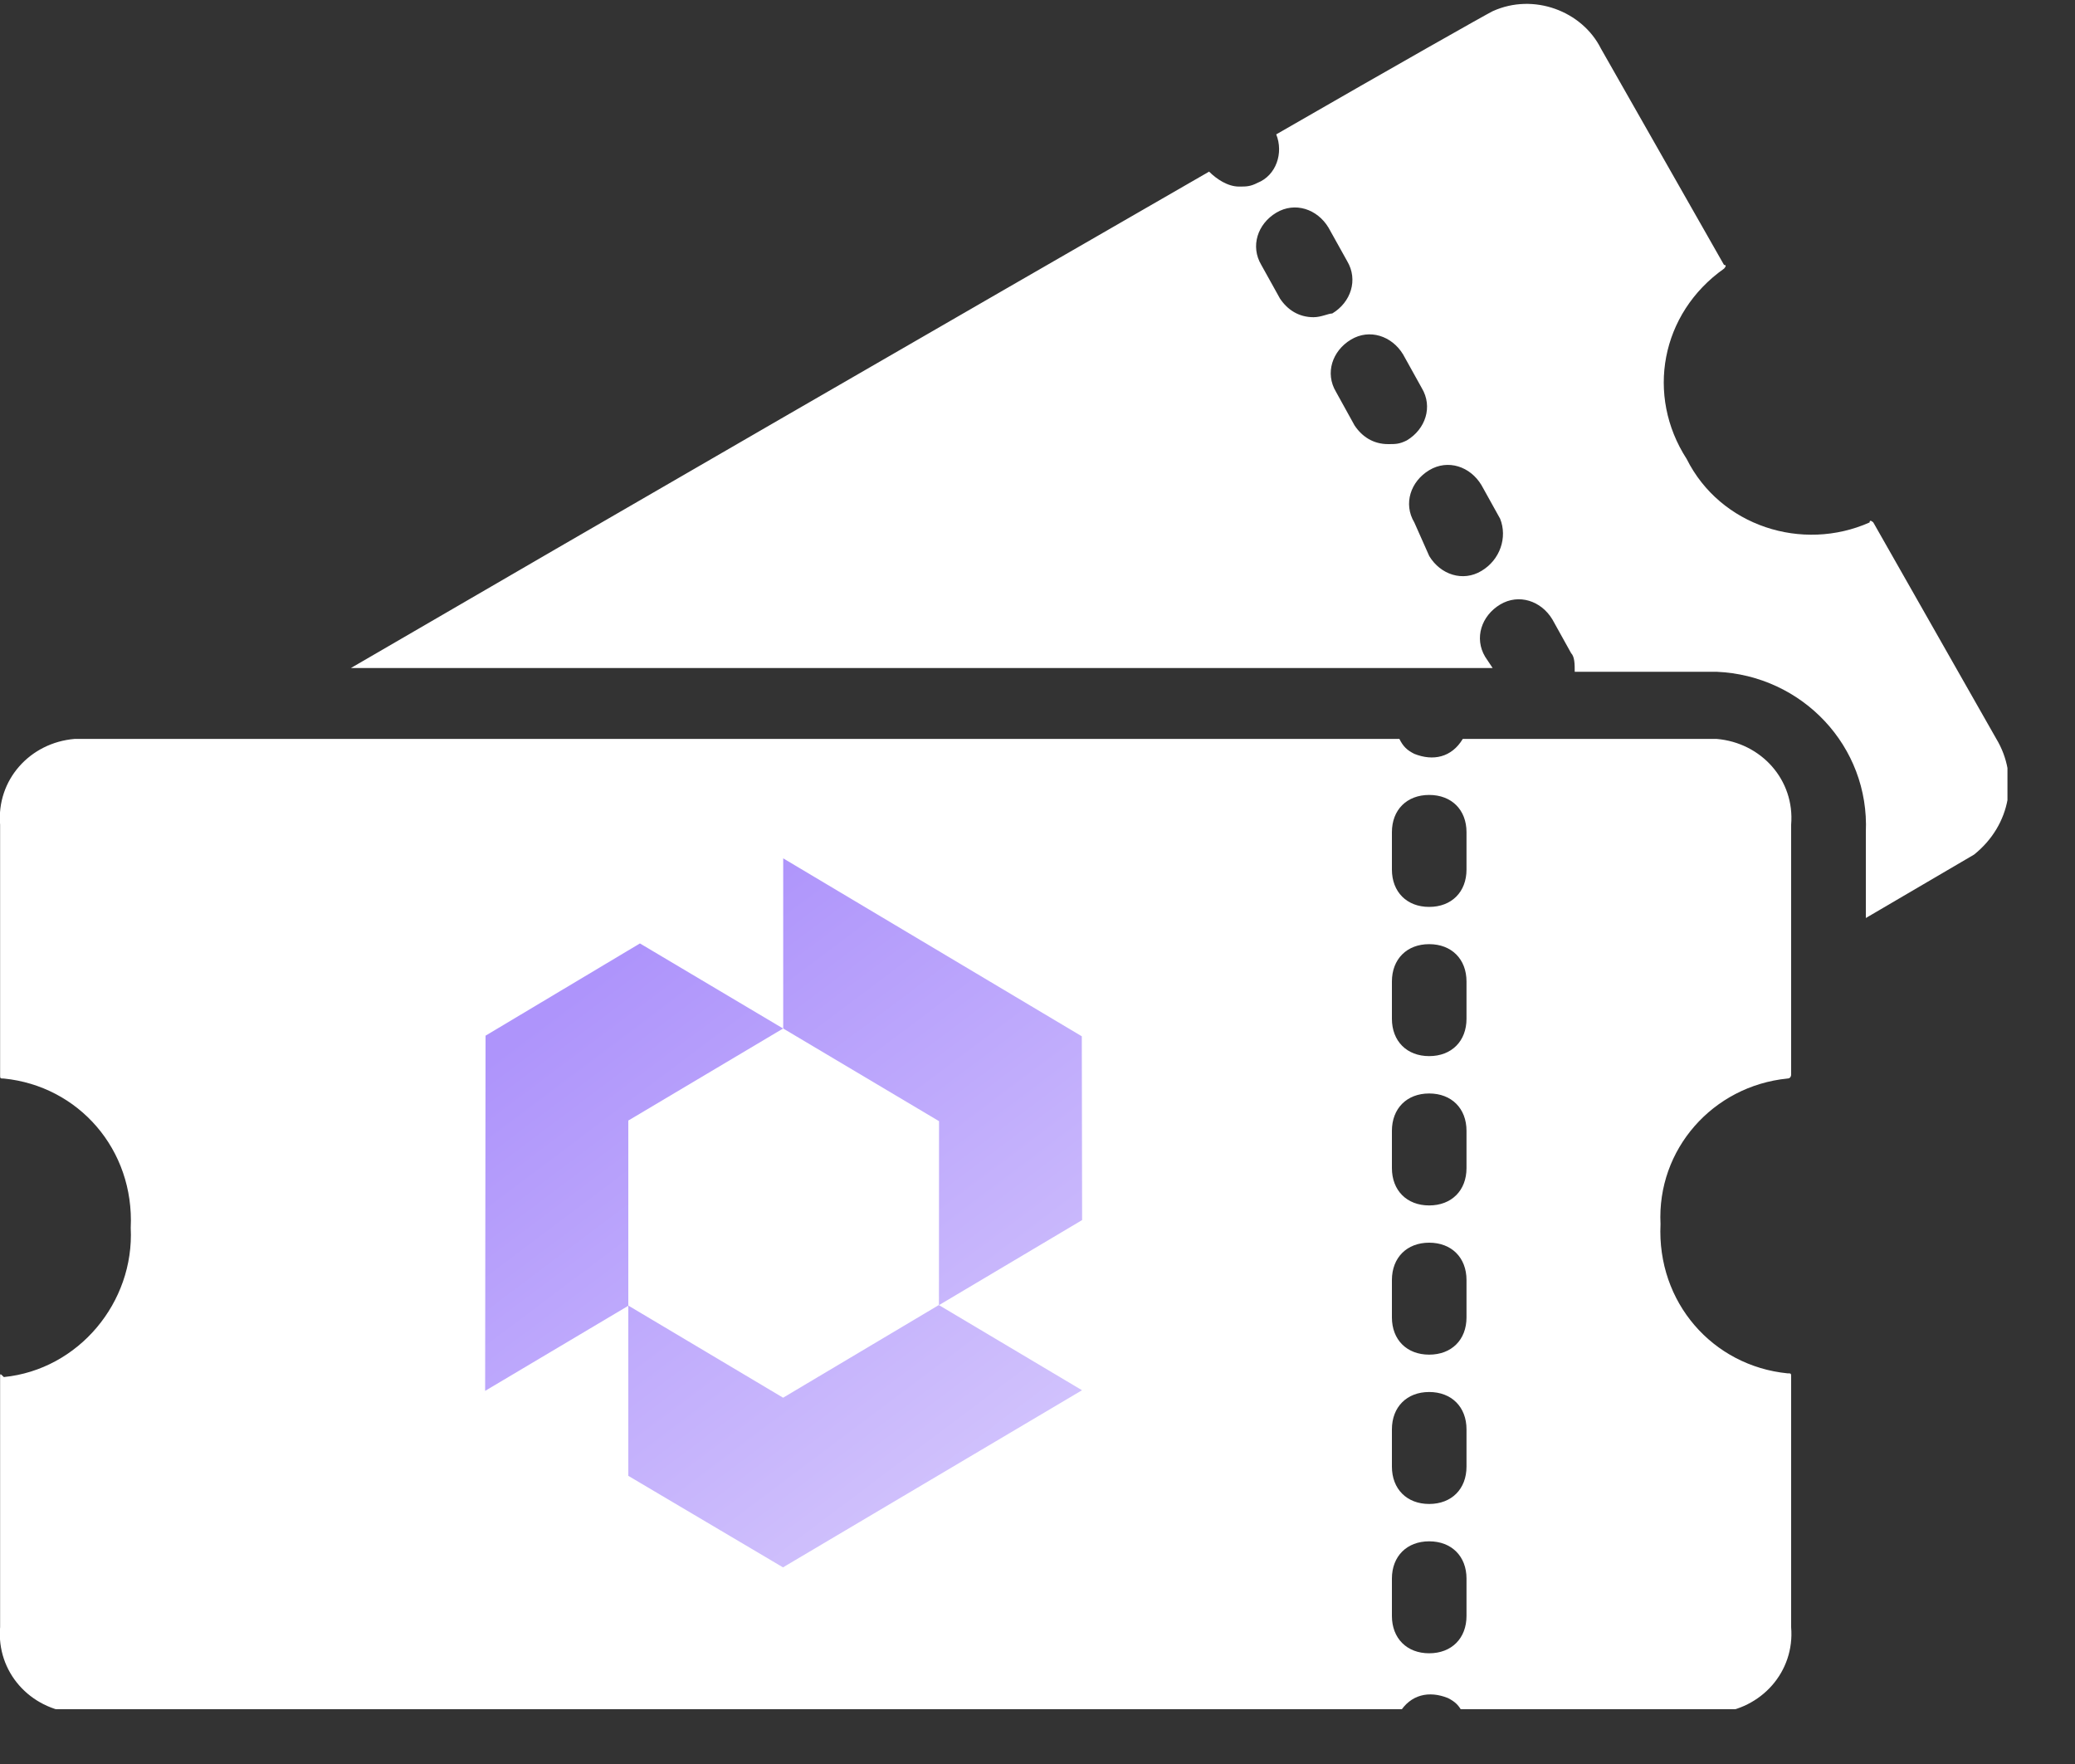 <svg width="20" height="17" viewBox="0 0 20 17" fill="none" xmlns="http://www.w3.org/2000/svg">
<rect x="0" y="0" width="20" height="17" fill="#333333" stroke="none"/>
<g clip-path="url(#clip0_14305_923)">
<path d="M19.242 7.121L18.056 5.035C18.056 5.035 18.02 4.999 18.02 5.035C17.372 5.323 16.581 5.071 16.257 4.423C15.862 3.812 16.006 3.021 16.617 2.589C16.617 2.589 16.653 2.553 16.617 2.553L15.43 0.467C15.25 0.108 14.783 -0.072 14.387 0.108C14.315 0.144 13.488 0.611 12.301 1.295C12.373 1.474 12.301 1.69 12.121 1.762C12.05 1.798 12.014 1.798 11.942 1.798C11.834 1.798 11.726 1.726 11.654 1.654C9.28 3.021 5.792 5.035 3.382 6.438H14.387L14.315 6.33C14.207 6.15 14.279 5.934 14.459 5.826C14.639 5.718 14.855 5.79 14.963 5.97L15.143 6.294C15.178 6.33 15.178 6.402 15.178 6.474H16.545C17.372 6.509 18.02 7.193 17.984 8.02V8.847L19.027 8.236C19.386 7.948 19.458 7.481 19.242 7.121ZM12.661 3.057C12.517 3.057 12.409 2.985 12.337 2.877L12.157 2.553C12.05 2.373 12.121 2.158 12.301 2.05C12.481 1.942 12.697 2.014 12.805 2.194L12.985 2.517C13.092 2.697 13.021 2.913 12.841 3.021C12.805 3.021 12.733 3.057 12.661 3.057ZM13.38 4.28C13.236 4.28 13.128 4.208 13.056 4.1L12.877 3.776C12.769 3.596 12.841 3.381 13.021 3.273C13.2 3.165 13.416 3.237 13.524 3.416L13.704 3.74C13.812 3.92 13.74 4.136 13.56 4.244C13.488 4.28 13.452 4.28 13.38 4.28ZM14.279 5.502C14.1 5.61 13.884 5.538 13.776 5.359L13.632 5.035C13.524 4.855 13.596 4.639 13.776 4.531C13.956 4.423 14.171 4.495 14.279 4.675L14.459 4.999C14.531 5.179 14.459 5.395 14.279 5.502Z" fill="white"/>
<path d="M8.057 11.077H6.618V12.516H8.057V11.077Z" fill="white"/>
<path d="M8.057 13.235H6.618V14.674H8.057V13.235Z" fill="white"/>
<path d="M8.057 8.919H6.618V10.358H8.057V8.919Z" fill="white"/>
<path d="M5.899 11.077H4.46V12.516H5.899V11.077Z" fill="white"/>
<path d="M5.899 8.919H4.46V10.358H5.899V8.919Z" fill="white"/>
<path d="M5.899 13.235H4.46V14.674H5.899V13.235Z" fill="white"/>
<path d="M10.215 13.235H8.776V14.674H10.215V13.235Z" fill="white"/>
<path d="M17.228 10.394C17.264 10.394 17.264 10.358 17.264 10.358V7.948C17.3 7.517 16.976 7.157 16.545 7.121H14.099C13.991 7.301 13.812 7.337 13.632 7.265C13.56 7.229 13.524 7.193 13.488 7.121H0.72C0.288 7.157 -0.035 7.517 0.001 7.948V10.358C0.001 10.394 0.001 10.394 0.037 10.394C0.756 10.466 1.296 11.077 1.26 11.833C1.296 12.552 0.756 13.199 0.037 13.271C0.001 13.235 0.001 13.235 0.001 13.271V15.681C-0.035 16.112 0.288 16.472 0.72 16.508H13.488C13.596 16.328 13.775 16.292 13.955 16.364C14.027 16.4 14.063 16.436 14.099 16.508H16.545C16.976 16.472 17.3 16.112 17.264 15.681V13.271C17.264 13.235 17.264 13.235 17.228 13.235C16.509 13.163 15.969 12.552 16.005 11.797C15.969 11.077 16.509 10.466 17.228 10.394ZM14.135 15.573C14.135 15.789 13.991 15.933 13.775 15.933C13.56 15.933 13.416 15.789 13.416 15.573V15.213C13.416 14.998 13.56 14.854 13.775 14.854C13.991 14.854 14.135 14.998 14.135 15.213V15.573ZM14.135 14.134C14.135 14.35 13.991 14.494 13.775 14.494C13.56 14.494 13.416 14.35 13.416 14.134V13.775C13.416 13.559 13.56 13.415 13.775 13.415C13.991 13.415 14.135 13.559 14.135 13.775V14.134ZM14.135 12.696C14.135 12.912 13.991 13.055 13.775 13.055C13.56 13.055 13.416 12.912 13.416 12.696V12.336C13.416 12.12 13.56 11.976 13.775 11.976C13.991 11.976 14.135 12.12 14.135 12.336V12.696ZM14.135 11.257C14.135 11.473 13.991 11.617 13.775 11.617C13.56 11.617 13.416 11.473 13.416 11.257V10.898C13.416 10.682 13.56 10.538 13.775 10.538C13.991 10.538 14.135 10.682 14.135 10.898V11.257ZM14.135 9.818C14.135 10.034 13.991 10.178 13.775 10.178C13.56 10.178 13.416 10.034 13.416 9.818V9.459C13.416 9.243 13.56 9.099 13.775 9.099C13.991 9.099 14.135 9.243 14.135 9.459V9.818ZM14.135 8.38C14.135 8.596 13.991 8.74 13.775 8.74C13.56 8.74 13.416 8.596 13.416 8.38V8.02C13.416 7.804 13.56 7.661 13.775 7.661C13.991 7.661 14.135 7.804 14.135 8.02V8.38Z" fill="white"/>
<path d="M10.215 11.077H8.776V12.516H10.215V11.077Z" fill="white"/>
<path d="M10.215 8.919H8.776V10.358H10.215V8.919Z" fill="white"/>
<path d="M8.057 11.077H6.618V12.516H8.057V11.077Z" fill="white"/>
<path d="M8.057 13.235H6.618V14.674H8.057V13.235Z" fill="white"/>
<path d="M8.057 8.919H6.618V10.358H8.057V8.919Z" fill="white"/>
<path d="M5.899 11.077H4.46V12.516H5.899V11.077Z" fill="white"/>
<path d="M5.899 8.919H4.46V10.358H5.899V8.919Z" fill="white"/>
<path d="M5.899 13.235H4.46V14.674H5.899V13.235Z" fill="white"/>
<path d="M10.215 13.235H8.776V14.674H10.215V13.235Z" fill="white"/>
<path d="M10.215 11.077H8.776V12.516H10.215V11.077Z" fill="white"/>
<path d="M10.215 8.919H8.776V10.358H10.215V8.919Z" fill="white"/>
</g>
<path d="M7.549 8.272L7.549 9.912L9.051 10.805L9.05 12.578L10.43 11.758L10.427 9.987L7.549 8.272Z" fill="url(#paint0_linear_14305_923)"/>
<path d="M4.68 9.981L4.676 13.404L6.056 12.584L6.056 10.799L7.548 9.912L6.168 9.092L4.68 9.981Z" fill="url(#paint1_linear_14305_923)"/>
<path d="M6.056 12.582L6.056 14.223L7.547 15.105L10.429 13.398L9.049 12.577L7.548 13.47L6.056 12.582Z" fill="url(#paint2_linear_14305_923)"/>
<defs>
<linearGradient id="paint0_linear_14305_923" x1="11" y1="19.852" x2="4.102" y2="10.679" gradientUnits="userSpaceOnUse">
<stop stop-color="#F0EBFE"/>
<stop offset="1" stop-color="#AE94FB"/>
</linearGradient>
<linearGradient id="paint1_linear_14305_923" x1="11" y1="19.852" x2="4.102" y2="10.679" gradientUnits="userSpaceOnUse">
<stop stop-color="#F0EBFE"/>
<stop offset="1" stop-color="#AE94FB"/>
</linearGradient>
<linearGradient id="paint2_linear_14305_923" x1="11" y1="19.852" x2="4.102" y2="10.679" gradientUnits="userSpaceOnUse">
<stop stop-color="#F0EBFE"/>
<stop offset="1" stop-color="#AE94FB"/>
</linearGradient>
<clipPath id="clip0_14305_923">
<rect width="19.349" height="16.472" fill="white"/>
</clipPath>
</defs>
</svg>
